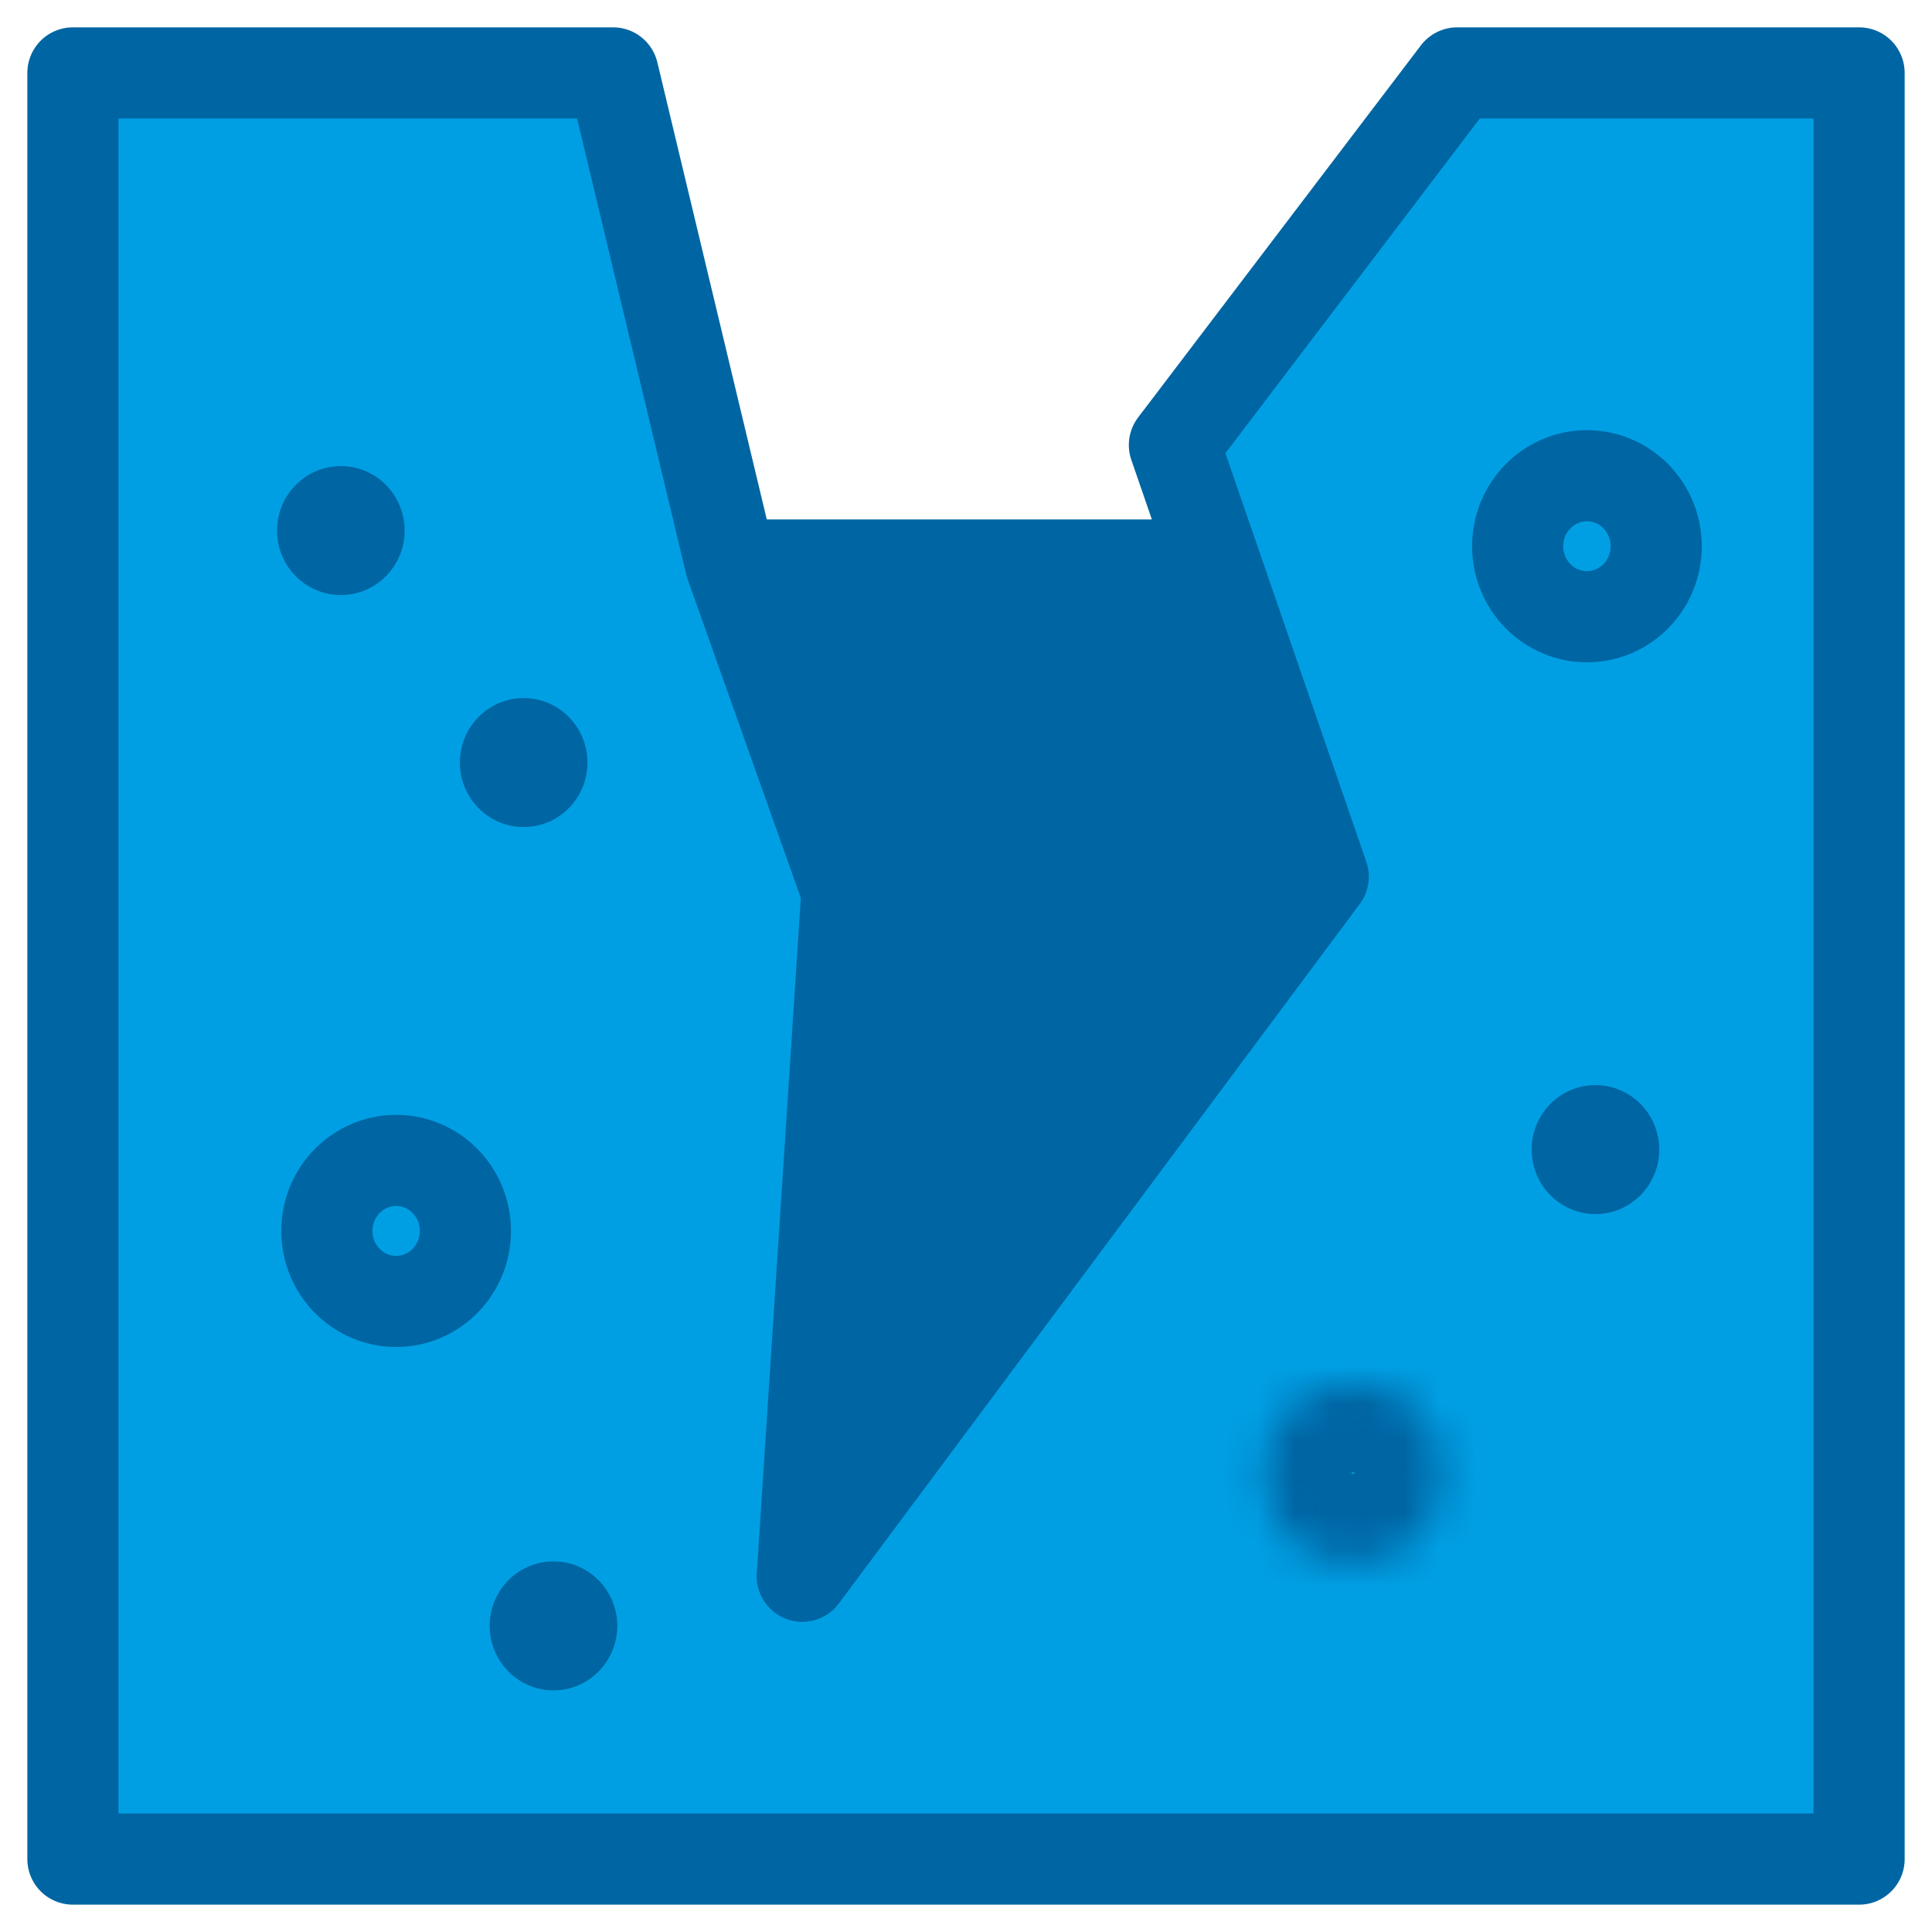 <svg width="53" height="53" viewBox="0 0 53 53" fill="none" xmlns="http://www.w3.org/2000/svg">
<rect x="15.066" y="14.25" width="26.95" height="26.133" fill="#0065A3"/>
<path d="M2 51V2L16.817 2L20.043 15.475L23.233 24.458L22.008 43.242L36.3 24.05L32.217 12.208L39.975 2H51V51H2Z" fill="#009FE3" stroke="#0065A3" stroke-width="2.5" stroke-linejoin="round"/>
<path d="M45.434 14.985C45.434 16.066 44.571 16.919 43.534 16.919C42.498 16.919 41.634 16.066 41.634 14.985C41.634 13.903 42.498 13.05 43.534 13.05C44.571 13.05 45.434 13.903 45.434 14.985Z" stroke="#0065A3" stroke-width="2.5"/>
<path d="M12.767 33.768C12.767 34.849 11.904 35.702 10.867 35.702C9.831 35.702 8.967 34.849 8.967 33.768C8.967 32.687 9.831 31.833 10.867 31.833C11.904 31.833 12.767 32.687 12.767 33.768Z" stroke="#0065A3" stroke-width="2.5"/>
<ellipse cx="14.366" cy="20.919" rx="1.75" ry="1.769" fill="#0065A3"/>
<ellipse cx="15.184" cy="44.602" rx="1.75" ry="1.769" fill="#0065A3"/>
<ellipse cx="43.767" cy="31.536" rx="1.75" ry="1.769" fill="#0065A3"/>
<ellipse cx="9.35" cy="14.555" rx="1.75" ry="1.769" fill="#0065A3"/>
<mask id="path-9-inside-1_383_65" fill="white">
<ellipse cx="37.117" cy="40.41" rx="2.45" ry="2.477"/>
</mask>
<path d="M37.068 40.41C37.068 40.416 37.067 40.414 37.069 40.409C37.07 40.407 37.071 40.405 37.072 40.404C37.074 40.402 37.079 40.398 37.088 40.394C37.093 40.392 37.099 40.39 37.105 40.389C37.111 40.387 37.115 40.387 37.117 40.387V45.387C39.877 45.387 42.068 43.133 42.068 40.41H37.068ZM37.117 40.387C37.12 40.387 37.124 40.387 37.13 40.389C37.136 40.39 37.142 40.392 37.147 40.394C37.156 40.398 37.161 40.402 37.162 40.404C37.164 40.405 37.165 40.407 37.166 40.409C37.168 40.414 37.167 40.416 37.167 40.41H32.167C32.167 43.133 34.358 45.387 37.117 45.387V40.387ZM37.167 40.41C37.167 40.405 37.168 40.407 37.166 40.411C37.165 40.414 37.164 40.415 37.162 40.417C37.161 40.418 37.156 40.422 37.147 40.427C37.142 40.429 37.136 40.431 37.13 40.432C37.124 40.433 37.12 40.433 37.117 40.433V35.433C34.358 35.433 32.167 37.687 32.167 40.41H37.167ZM37.117 40.433C37.115 40.433 37.111 40.433 37.105 40.432C37.099 40.431 37.093 40.429 37.088 40.427C37.079 40.422 37.074 40.418 37.072 40.417C37.071 40.415 37.07 40.414 37.069 40.411C37.067 40.407 37.068 40.405 37.068 40.41H42.068C42.068 37.687 39.877 35.433 37.117 35.433V40.433Z" fill="#0065A3" mask="url(#path-9-inside-1_383_65)"/>
</svg>
